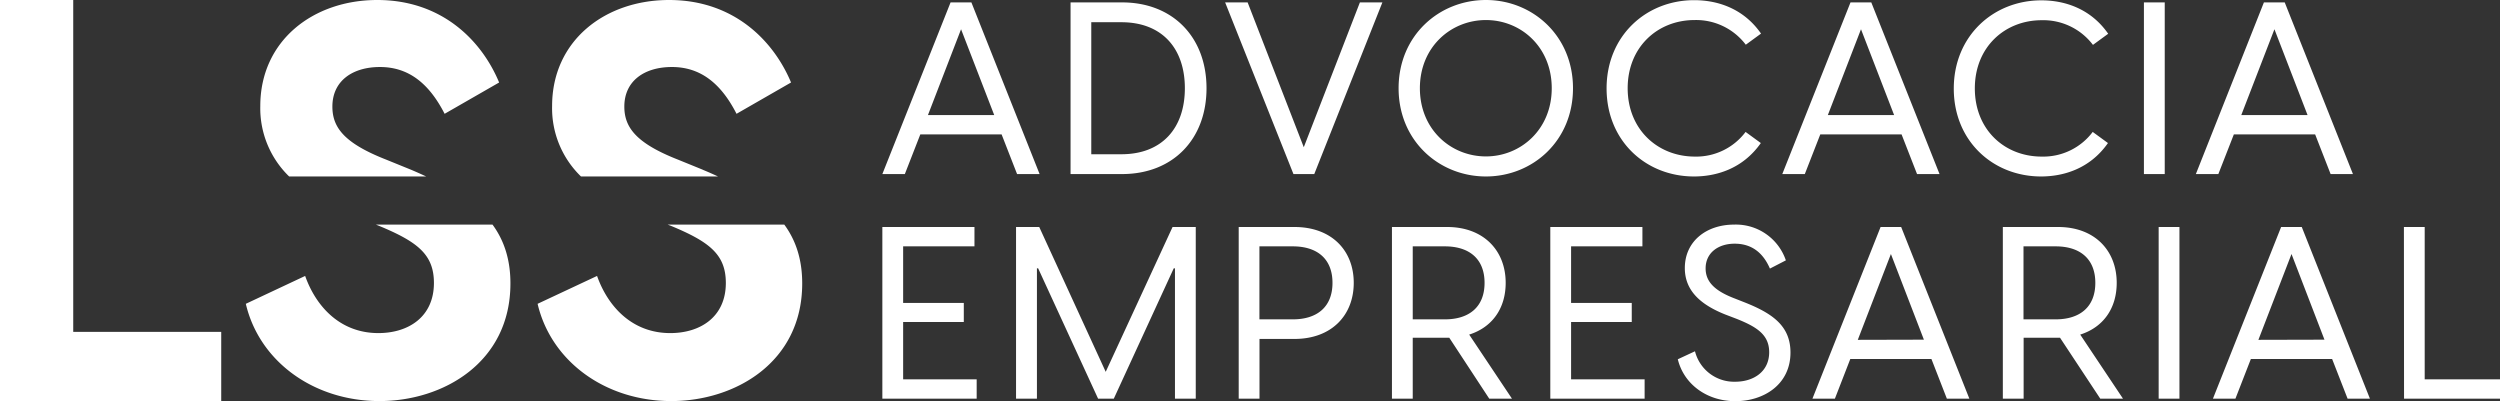 <?xml version="1.0" encoding="UTF-8"?>
<svg xmlns="http://www.w3.org/2000/svg" viewBox="0 0 748 120">
  <rect x="0" y="0" width="748" height="120" fill="#333333" stroke="none"/>
  <defs>
    <style>.cls-1{fill:#fff;}</style>
  </defs>
  <title>Branca H</title>
  <g id="Camada_2" data-name="Camada 2">
    <g id="Camada_1-2" data-name="Camada 1">
      <g id="Branca_H" data-name="Branca H">
        <path class="cls-1" d="M21.91,99.29H66.19V120H0V0H21.91Zm91.46-31.73c11.51,4.77,16.46,8.55,16.46,17.1,0,10.19-7.67,15-16.62,15-11.52,0-18.71-8.06-21.91-17.1L73.55,90.9c4,17.1,20.15,29.1,40,29.1,19,0,39.17-11.51,39.17-35.18,0-7-1.79-12.75-5.36-17.62h-34.9ZM123,50.79l-7.68-3.12C102.81,42.74,99.45,38,99.45,31.89c0-7.73,6.08-11.84,14.23-11.84,8.32,0,14.55,4.61,19.35,14l16.31-9.37C144.22,12.33,132.39,0,112.88,0c-19.18,0-35,12.16-35,31.73A28.4,28.4,0,0,0,86.51,52.8h41C126.07,52.12,124.55,51.45,123,50.79Zm77.71,16.77c11.51,4.77,16.46,8.55,16.46,17.1,0,10.19-7.67,15-16.62,15-11.51,0-18.71-8.06-21.91-17.1L160.85,90.9c4,17.1,20.15,29.1,40,29.1,19,0,39.17-11.51,39.17-35.18,0-7-1.79-12.75-5.36-17.62h-34.9Zm9.59-16.77-7.67-3.12c-12.48-4.93-15.83-9.7-15.83-15.78,0-7.73,6.07-11.84,14.23-11.84,8.31,0,14.55,4.61,19.34,14l16.31-9.37C231.52,12.33,219.69,0,200.19,0c-19.19,0-35,12.16-35,31.73a28.4,28.4,0,0,0,8.64,21.07h41Q212.65,51.78,210.26,50.79ZM264,67.92h27.56v5.79H270.22V90.63h18.15v5.72H270.22v17.14h22v5.79H264Zm40,0h6.94l19.89,43.33,20-43.33h6.94v51.36h-6.22v-39h-.36l-17.94,39h-4.7l-17.94-39h-.36v39H304Zm66.62,0h16.7c11.07,0,17.72,7,17.72,16.71s-6.65,16.78-17.72,16.78H376.84v17.87h-6.22Zm16.2,27.63c7.23,0,11.86-3.69,11.86-10.92s-4.63-10.92-11.86-10.92h-10V95.55Zm46.8,5.5H422.69v18.23h-6.22V67.92H433c10.85,0,17.5,7,17.5,16.71,0,7.67-4.05,13.31-10.92,15.48l12.8,19.17h-6.8Zm-1.31-5.5c7.24,0,11.87-3.69,11.87-10.92s-4.63-10.92-11.87-10.92h-9.62V95.55Zm31.54-27.63h27.56v5.79H470.07V90.63h18.15v5.72H470.07v17.14h22v5.79H463.85ZM502,107.49l5.14-2.39a12.06,12.06,0,0,0,12.07,9.11c5.43,0,10.13-3,10.13-8.82,0-5.28-3.76-7.6-9.76-10l-3.4-1.3c-7.53-3-12.08-7.24-12.08-13.89,0-8,6.44-13,14.75-13a15.78,15.78,0,0,1,15.48,10.7l-4.77,2.46c-2-4.63-5.35-7.45-10.56-7.45-4.92,0-8.68,2.75-8.68,7.38,0,3.62,2.17,6.44,8.24,8.83l3.48,1.37c8.39,3.33,13.67,7.09,13.67,15,0,9.48-7.89,14.54-16.5,14.54S503.78,114.86,502,107.49Zm66.83-39.57,20.4,51.36h-6.73l-4.62-11.87H553.61L549,119.28h-6.72l20.39-51.36Zm6.8,33.71L565.76,76l-9.91,25.68Zm40.73-.58H605.47v18.23h-6.22V67.92h16.57c10.85,0,17.5,7,17.5,16.71,0,7.67-4.05,13.31-10.92,15.48l12.8,19.17h-6.8Zm-1.31-5.5c7.24,0,11.87-3.69,11.87-10.92s-4.63-10.92-11.87-10.92h-9.62V95.55Zm30.82-27.63h6.22v51.36h-6.22Zm42.82,0,20.39,51.36H702.4l-4.63-11.87H673.46l-4.62,11.87h-6.73l20.4-51.36Zm6.79,33.71L685.62,76l-9.91,25.68Zm23.77-33.71h6.22v45.57H748v5.79H719.29ZM290.64.72h-6.23L264,52.08h6.73l4.63-11.87h24.32l4.63,11.87h6.74Zm-13,33.71,9.91-25.68,9.92,25.68ZM335.73.72H320.31V52.08h15.42c15.2,0,25.26-10.42,25.26-25.68S350.93.72,335.73.72Zm-.22,45.43h-9V6.65h9c12.23,0,19,7.89,19,19.75S347.74,46.15,335.51,46.15ZM387,52.08h6.23L413.61.72h-6.73L390.09,44.05,373.29.72h-6.73ZM444.59,0c-14,0-26.13,10.63-26.13,26.4s12.16,26.4,26.13,26.4,26.05-10.63,26.05-26.4S458.48,0,444.59,0Zm0,46.8c-10.42,0-19.76-8-19.76-20.4S434.17,6,444.59,6s19.69,8,19.69,20.4S454.94,46.8,444.59,46.8Zm62.25,6c6.37,0,14.47-2.1,20-10l-4.56-3.33a18.49,18.49,0,0,1-15.27,7.38C496,46.8,487,38.77,487,26.4S496,6,507,6a18.62,18.62,0,0,1,15.34,7.38l4.56-3.33c-5.57-8-13.75-10-20-10-14.41,0-26.21,10.7-26.21,26.4S492.43,52.8,506.84,52.8ZM559.89.72h-6.22L533.26,52.08H540l4.63-11.87h24.32l4.63,11.87h6.73Zm-13,33.71,9.92-25.68,9.91,25.68ZM610.7,52.8c6.37,0,14.48-2.1,20-10l-4.56-3.33a18.5,18.5,0,0,1-15.27,7.38c-11.07,0-20-8-20-20.4s9-20.4,20-20.4a18.62,18.62,0,0,1,15.34,7.38l4.56-3.33c-5.57-8-13.75-10-20-10-14.4,0-26.2,10.7-26.2,26.4S596.3,52.8,610.7,52.8Zm30.76-.72h6.23V.72h-6.23ZM683.59.72h-6.23L657,52.08h6.73l4.64-11.87h24.32l4.63,11.87H704Zm-13,33.71,9.92-25.68,9.91,25.68Z"></path>
      </g>
    </g>
  </g>
</svg>
